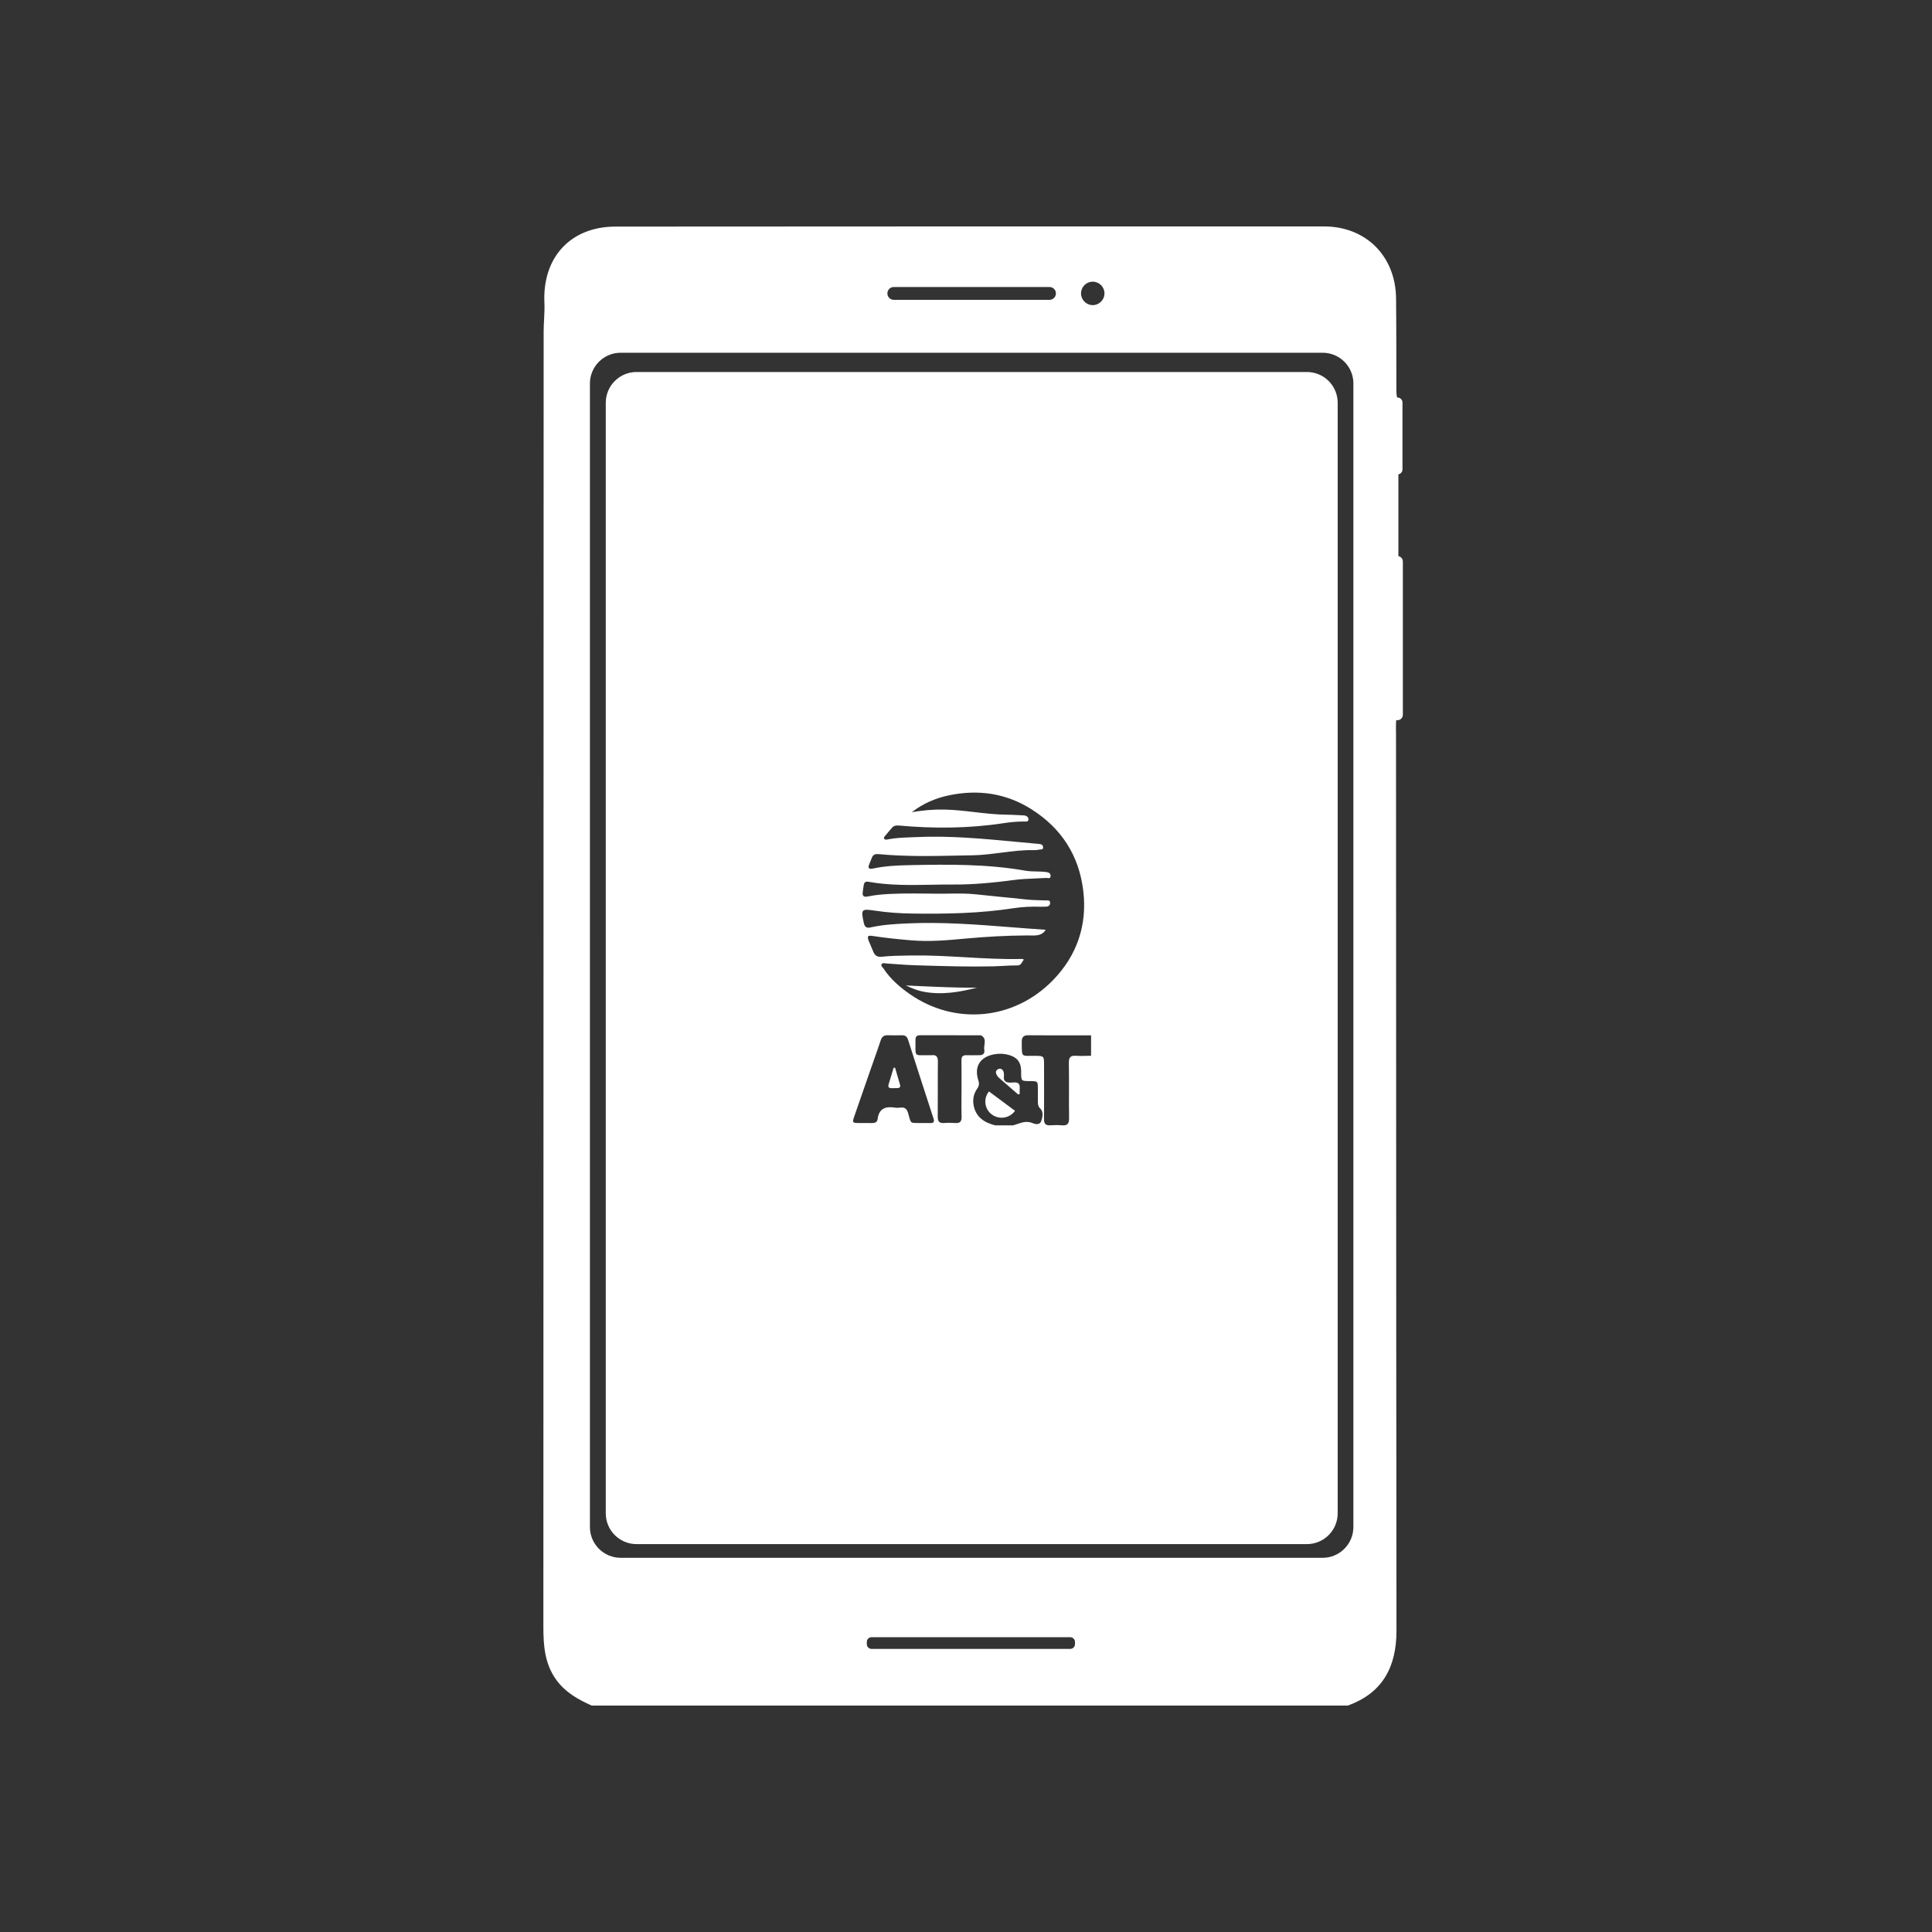 <svg width="128" height="128" viewBox="0 0 128 128" fill="none" xmlns="http://www.w3.org/2000/svg">
<rect x="0" y="0" width="128" height="128" fill="#333333" stroke="none"/>
<path d="M92.647 36.845V31.425C92.802 31.398 92.918 31.263 92.918 31.101V26.666C92.918 26.484 92.77 26.336 92.588 26.336H92.557C92.506 26.086 92.513 25.831 92.513 25.576C92.508 23.641 92.514 21.704 92.493 19.769C92.462 16.972 90.501 15.001 87.716 15.001C72.071 14.998 56.426 15.001 40.783 15.012C37.801 15.013 35.928 17.054 36.069 20.061C36.098 20.695 36.018 21.334 36.018 21.969C36.012 50.568 36.009 79.168 36 107.767C36 109.005 36.08 110.203 36.834 111.265C37.438 112.115 38.289 112.591 39.203 113H89.288C91.626 112.161 92.523 110.408 92.52 108.024C92.503 94.789 92.503 81.555 92.497 68.318C92.494 61.753 92.49 55.186 92.49 48.619C92.49 48.316 92.473 48.01 92.503 47.708C92.528 47.714 92.554 47.717 92.581 47.717C92.78 47.717 92.943 47.555 92.943 47.356V37.2C92.943 37.023 92.816 36.876 92.647 36.845ZM72.397 18.662C72.826 18.662 73.173 19.009 73.173 19.438C73.173 19.867 72.826 20.215 72.397 20.215C71.968 20.215 71.621 19.867 71.621 19.438C71.621 19.009 71.968 18.662 72.397 18.662ZM59.217 19.014H69.531C69.767 19.014 69.957 19.204 69.957 19.44C69.957 19.675 69.767 19.865 69.531 19.865H59.217C58.982 19.865 58.792 19.675 58.792 19.44C58.792 19.204 58.983 19.014 59.217 19.014ZM71.22 108.929C71.22 109.103 71.079 109.244 70.904 109.244H57.745C57.57 109.244 57.429 109.103 57.429 108.929V108.783C57.429 108.609 57.57 108.468 57.745 108.468H70.904C71.079 108.468 71.22 108.609 71.22 108.783V108.929ZM89.665 101.171C89.665 102.296 88.752 103.209 87.627 103.209H41.121C39.996 103.209 39.084 102.296 39.084 101.171V25.408C39.084 24.283 39.996 23.37 41.121 23.37H87.628C88.754 23.37 89.666 24.283 89.666 25.408V101.171H89.665Z" fill="white"/>
<path fill-rule="evenodd" clip-rule="evenodd" d="M42.172 102.301H86.587C87.711 102.301 88.624 101.389 88.625 100.265V26.684C88.625 25.558 87.713 24.646 86.587 24.646H42.172C41.046 24.646 40.134 25.558 40.134 26.684V100.263C40.134 101.389 41.046 102.301 42.172 102.301ZM71.971 69.953C72.076 69.95 72.18 69.948 72.285 69.947C72.285 69.496 72.285 69.046 72.287 68.594C71.957 68.594 71.627 68.594 71.298 68.595C70.243 68.596 69.189 68.597 68.135 68.588C67.821 68.586 67.691 68.697 67.694 69.023C67.694 69.089 67.694 69.151 67.695 69.208L67.695 69.208C67.697 69.623 67.697 69.809 67.79 69.892C67.867 69.959 68.004 69.957 68.255 69.953C68.345 69.952 68.448 69.951 68.568 69.952L68.583 69.952C69.17 69.959 69.171 69.959 69.171 70.576C69.171 70.84 69.172 71.104 69.172 71.368V71.368V71.369V71.369V71.369C69.174 72.293 69.175 73.218 69.168 74.141C69.165 74.448 69.274 74.576 69.581 74.554C69.839 74.536 70.101 74.533 70.359 74.555C70.71 74.585 70.834 74.454 70.829 74.089C70.82 73.49 70.822 72.892 70.823 72.293V72.293C70.824 71.665 70.825 71.038 70.815 70.411C70.809 70.041 70.935 69.925 71.285 69.949C71.513 69.965 71.742 69.959 71.971 69.953ZM60.41 53.81C61.145 53.239 61.969 52.882 62.86 52.695C64.784 52.29 66.619 52.543 68.295 53.589C70.312 54.849 71.496 56.678 71.772 59.041C72.038 61.311 71.343 63.315 69.764 64.938C67.157 67.62 63.258 67.916 60.315 65.888C59.635 65.419 58.997 64.873 58.532 64.166C58.517 64.144 58.497 64.122 58.477 64.1C58.42 64.037 58.361 63.972 58.408 63.885C58.457 63.794 58.549 63.809 58.637 63.822C58.662 63.826 58.687 63.83 58.71 63.831C58.918 63.844 59.126 63.86 59.334 63.875L59.334 63.875L59.335 63.875L59.335 63.875L59.335 63.875C59.761 63.907 60.186 63.938 60.612 63.951L60.952 63.961C62.575 64.01 64.197 64.059 65.821 64.022C66.043 64.017 66.265 64.005 66.487 63.993C66.79 63.976 67.093 63.96 67.396 63.961C67.596 63.963 67.661 63.849 67.729 63.731C67.76 63.678 67.79 63.624 67.835 63.578C67.819 63.572 67.805 63.564 67.792 63.557L67.792 63.557L67.792 63.557C67.768 63.544 67.748 63.533 67.728 63.533C66.468 63.565 65.212 63.493 63.956 63.421H63.956H63.956H63.956C62.783 63.353 61.61 63.286 60.434 63.303C60.351 63.304 60.268 63.305 60.185 63.306C59.595 63.314 59.006 63.321 58.419 63.387C58.131 63.42 57.955 63.307 57.854 63.041C57.809 62.924 57.757 62.808 57.706 62.693C57.653 62.574 57.6 62.455 57.554 62.334C57.438 62.023 57.493 61.96 57.826 62.012C58.672 62.142 59.521 62.227 60.375 62.3C61.58 62.402 62.77 62.295 63.961 62.184C65.313 62.059 66.666 61.983 68.025 61.975C68.094 61.975 68.165 61.977 68.236 61.978H68.236H68.236C68.641 61.988 69.043 61.998 69.279 61.6C68.528 61.551 67.774 61.492 67.018 61.433H67.018H67.018H67.018C64.714 61.252 62.392 61.07 60.058 61.181C59.263 61.219 58.47 61.265 57.693 61.441C57.413 61.505 57.291 61.423 57.23 61.148C57.026 60.229 57.064 60.198 57.989 60.336C58.799 60.458 59.616 60.514 60.437 60.525C62.677 60.556 64.91 60.517 67.132 60.173C67.734 60.08 68.348 60.054 68.962 60.074C69.03 60.076 69.098 60.074 69.166 60.071C69.208 60.07 69.25 60.068 69.292 60.068C69.469 60.067 69.579 59.981 69.572 59.804C69.567 59.649 69.453 59.653 69.35 59.656C69.33 59.656 69.311 59.657 69.292 59.656C69.207 59.653 69.121 59.651 69.036 59.649C68.669 59.638 68.304 59.628 67.937 59.588C67.363 59.523 66.787 59.467 66.212 59.411L66.212 59.411L66.212 59.411L66.211 59.411C65.692 59.36 65.174 59.309 64.656 59.252C64.08 59.189 63.504 59.197 62.93 59.204H62.93H62.929H62.929C62.844 59.205 62.76 59.207 62.676 59.207C62.225 59.212 61.773 59.207 61.322 59.202L61.321 59.202C60.281 59.191 59.24 59.179 58.202 59.283C57.996 59.303 57.791 59.34 57.587 59.377L57.587 59.377L57.585 59.377L57.5 59.392L57.441 59.402C57.234 59.438 57.134 59.354 57.154 59.147C57.172 58.965 57.198 58.783 57.232 58.604C57.264 58.441 57.376 58.39 57.533 58.419C58.916 58.668 60.308 58.642 61.7 58.617H61.7H61.7H61.7C62.191 58.608 62.681 58.599 63.172 58.602C64.517 58.61 65.855 58.477 67.19 58.3C67.643 58.24 68.102 58.221 68.562 58.202C68.812 58.192 69.062 58.182 69.311 58.165C69.336 58.163 69.366 58.167 69.397 58.172C69.491 58.185 69.592 58.199 69.604 58.054C69.619 57.883 69.497 57.798 69.328 57.776C69.114 57.747 68.9 57.743 68.685 57.738H68.685H68.685C68.435 57.733 68.186 57.728 67.938 57.685C65.393 57.238 62.825 57.266 60.256 57.318C59.451 57.335 58.642 57.369 57.85 57.541C57.56 57.603 57.481 57.513 57.595 57.244C57.652 57.109 57.709 56.974 57.76 56.836C57.842 56.615 57.991 56.568 58.221 56.589C59.995 56.756 61.772 56.719 63.55 56.682C63.85 56.676 64.15 56.67 64.451 56.665C65.076 56.654 65.695 56.574 66.313 56.494H66.313H66.313H66.313C67.052 56.398 67.791 56.302 68.541 56.325C68.65 56.328 68.761 56.308 68.868 56.286C68.891 56.281 68.916 56.28 68.942 56.279C69.026 56.275 69.115 56.27 69.108 56.136C69.099 55.968 68.986 55.926 68.832 55.912C68.337 55.869 67.843 55.822 67.349 55.775L67.349 55.775C65.118 55.564 62.888 55.353 60.638 55.462C60.518 55.467 60.398 55.472 60.279 55.477C59.812 55.495 59.346 55.513 58.885 55.599C58.878 55.6 58.871 55.602 58.863 55.603L58.833 55.61C58.74 55.631 58.636 55.655 58.581 55.563C58.537 55.487 58.596 55.425 58.651 55.367C58.668 55.35 58.684 55.333 58.697 55.316C58.789 55.196 58.889 55.082 58.987 54.968C59.025 54.925 59.062 54.883 59.099 54.84C59.223 54.693 59.382 54.679 59.565 54.695C61.875 54.901 64.179 54.89 66.477 54.539C66.923 54.47 67.375 54.428 67.828 54.427C67.846 54.427 67.866 54.428 67.887 54.429C68.002 54.436 68.142 54.443 68.137 54.274C68.132 54.116 67.99 54.03 67.823 54.022C67.715 54.017 67.607 54.012 67.499 54.006L67.499 54.006C67.24 53.992 66.982 53.978 66.724 53.976C66.006 53.971 65.296 53.888 64.585 53.806C63.912 53.727 63.239 53.649 62.56 53.636C61.839 53.621 61.126 53.685 60.41 53.81ZM60.012 65.29C60.459 65.495 60.824 65.639 61.204 65.708C62.405 65.928 63.581 65.733 64.713 65.435C63.439 65.447 62.142 65.387 60.781 65.325L60.781 65.325L60.78 65.325C60.526 65.313 60.27 65.301 60.012 65.29ZM61.094 74.404L61.119 74.403C61.148 74.403 61.177 74.403 61.206 74.403C61.228 74.403 61.25 74.403 61.272 74.403C61.39 74.401 61.509 74.4 61.628 74.406C61.874 74.416 61.916 74.31 61.843 74.09C61.277 72.352 60.713 70.613 60.156 68.872C60.088 68.658 59.957 68.587 59.751 68.589C59.436 68.594 59.121 68.597 58.806 68.588C58.565 68.582 58.43 68.683 58.352 68.916C58.21 69.346 58.059 69.774 57.908 70.202L57.908 70.202L57.908 70.203C57.84 70.395 57.772 70.588 57.705 70.78C57.592 71.104 57.479 71.427 57.367 71.75L57.365 71.754L57.365 71.755L57.365 71.756C57.105 72.501 56.845 73.246 56.588 73.992C56.456 74.374 56.48 74.401 56.89 74.403C57.001 74.404 57.112 74.403 57.222 74.403H57.222H57.222C57.403 74.401 57.583 74.4 57.763 74.406C57.958 74.411 58.118 74.351 58.143 74.15C58.229 73.435 58.669 73.286 59.288 73.382C59.406 73.401 59.532 73.397 59.651 73.382C59.94 73.346 60.083 73.458 60.166 73.75C60.187 73.825 60.205 73.891 60.221 73.95C60.284 74.181 60.315 74.295 60.389 74.351C60.462 74.405 60.575 74.404 60.798 74.403C60.869 74.403 60.95 74.402 61.046 74.403C61.062 74.404 61.078 74.404 61.094 74.404ZM59.202 70.748L59.3 70.736C59.335 70.858 59.371 70.98 59.407 71.101C59.483 71.358 59.559 71.615 59.632 71.872C59.67 72.007 59.608 72.083 59.47 72.089C59.385 72.093 59.3 72.093 59.215 72.093C59.168 72.093 59.121 72.093 59.073 72.094C58.876 72.097 58.818 72.013 58.879 71.82C58.958 71.577 59.03 71.331 59.102 71.085L59.102 71.084C59.136 70.972 59.169 70.86 59.202 70.748ZM63.7 72.703L63.7 72.704V72.704C63.697 73.132 63.694 73.56 63.708 73.987C63.717 74.313 63.593 74.427 63.279 74.403C63.036 74.385 62.79 74.383 62.547 74.403C62.221 74.43 62.125 74.287 62.128 73.976C62.133 73.393 62.133 72.81 62.132 72.227C62.131 71.603 62.13 70.978 62.138 70.354C62.142 70.029 62.051 69.864 61.706 69.912C61.678 69.916 61.651 69.914 61.624 69.913C61.614 69.913 61.605 69.912 61.596 69.912C61.432 69.909 61.297 69.911 61.185 69.912C60.929 69.916 60.795 69.918 60.724 69.852C60.647 69.778 60.648 69.62 60.652 69.287C60.653 69.173 60.654 69.039 60.653 68.881C60.651 68.68 60.748 68.588 60.941 68.588C62.27 68.588 63.6 68.588 64.929 68.59L64.939 68.589C64.961 68.589 64.984 68.589 65.001 68.598C65.288 68.757 65.255 68.989 65.223 69.222C65.208 69.334 65.192 69.445 65.212 69.548C65.25 69.747 65.166 69.91 64.916 69.909C64.808 69.909 64.701 69.91 64.593 69.912C64.408 69.914 64.223 69.917 64.038 69.91C63.785 69.9 63.693 70.006 63.698 70.256C63.706 70.72 63.705 71.183 63.704 71.647C63.703 71.817 63.703 71.988 63.703 72.159C63.703 72.341 63.702 72.522 63.7 72.703ZM68.762 72.965C68.762 73.142 68.761 73.295 68.942 73.468C69.138 73.656 69.08 74.033 68.974 74.301C68.877 74.547 68.575 74.48 68.419 74.412C68.044 74.249 67.719 74.36 67.392 74.472C67.301 74.503 67.21 74.534 67.117 74.559H65.939C65.23 74.378 64.674 74.036 64.512 73.263C64.424 72.845 64.508 72.463 64.746 72.12C64.87 71.942 64.886 71.788 64.819 71.58C64.523 70.668 64.923 70.026 65.871 69.849C66.204 69.787 66.531 69.806 66.854 69.898C67.389 70.049 67.643 70.381 67.653 70.934V71.043C67.654 71.335 67.655 71.48 67.728 71.552C67.799 71.624 67.941 71.624 68.223 71.625C68.495 71.627 68.629 71.627 68.695 71.695C68.76 71.76 68.76 71.888 68.761 72.141C68.761 72.243 68.761 72.345 68.761 72.447C68.761 72.6 68.76 72.753 68.762 72.905C68.762 72.925 68.762 72.945 68.762 72.965ZM65.303 73.206C65.426 73.782 66 74.15 66.583 74.028C66.864 73.969 67.096 73.808 67.247 73.593L65.523 72.311C65.324 72.552 65.233 72.878 65.303 73.206ZM67.456 72.508C67.49 72.499 67.523 72.491 67.557 72.482C67.557 72.438 67.556 72.394 67.555 72.35C67.554 72.254 67.553 72.157 67.558 72.061C67.57 71.816 67.461 71.708 67.21 71.713C67.165 71.713 67.119 71.717 67.073 71.72C66.919 71.731 66.762 71.742 66.633 71.659C66.494 71.57 66.503 71.433 66.512 71.294C66.517 71.223 66.521 71.151 66.505 71.085C66.503 71.075 66.501 71.064 66.499 71.053C66.495 71.028 66.491 71.003 66.48 70.98C66.413 70.845 66.306 70.765 66.155 70.822C66.013 70.877 65.946 71.001 66.003 71.146C66.041 71.243 66.109 71.341 66.188 71.411C66.507 71.694 66.832 71.972 67.156 72.251C67.256 72.336 67.356 72.422 67.456 72.508Z" fill="white"/>
</svg>
